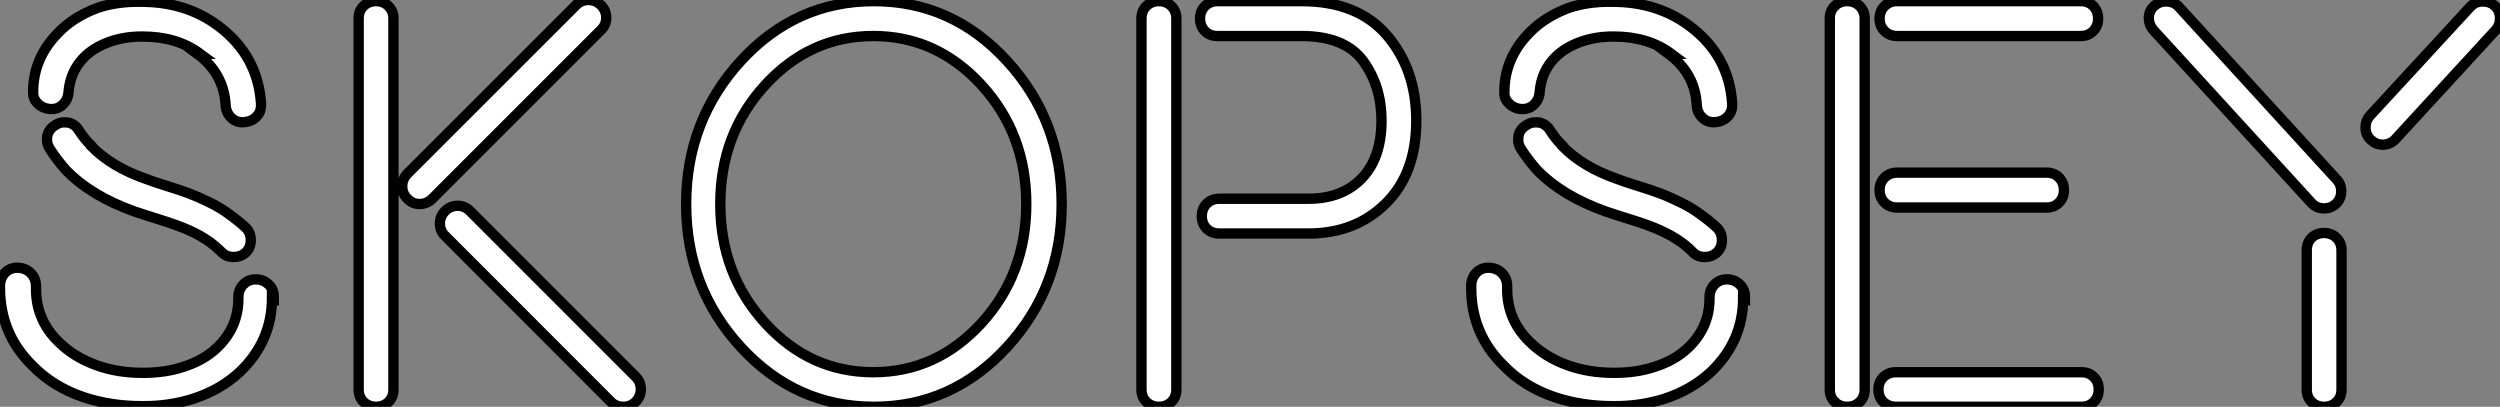 <?xml version="1.0" standalone="no"?>
<svg xmlns="http://www.w3.org/2000/svg" viewBox="1.996 8.37 241.53 39.3"><rect x="1.996" y="8.37" width="241.53" height="39.3" fill="#808080" stroke="none"/><path d="M2.73-9.79L2.73-9.79L2.73-10.14Q2.79-10.88 3.29-11.35Q3.80-11.81 4.54-11.76Q5.28-11.70 5.74-11.20Q6.21-10.69 6.21-9.98L6.21-9.98L6.21-9.73Q6.21-6.75 8.34-4.65L8.34-4.65Q9.84-3.14 12.03-2.35L12.03-2.35Q14.05-1.61 16.52-1.61L16.52-1.61L16.57-1.61Q18.70-1.61 20.45-2.19L20.45-2.19Q22.42-2.82 23.68-4.02L23.68-4.02Q25.76-5.99 25.76-8.80L25.76-8.80L25.76-8.91Q25.76-9.65 26.24-10.14Q26.71-10.64 27.44-10.64Q28.16-10.64 28.67-10.16Q29.18-9.68 29.18-8.97L29.18-8.97L29.18-8.80L29.01-8.86Q29.01-4.65 25.87-1.67L25.87-1.67Q24.01 0.05 21.38 0.90L21.38 0.90Q19.03 1.64 16.46 1.61L16.46 1.61L16.41 1.61Q13.43 1.61 10.80 0.74L10.80 0.74Q7.82-0.27 5.82-2.35L5.82-2.35Q2.73-5.41 2.73-9.79ZM8.34-34.45L8.34-34.45Q9.84-36.01 12.14-36.86L12.14-36.86Q14-37.49 16.24-37.46L16.24-37.46L16.35-37.46Q20.73-37.46 23.84-35.11L23.84-35.11Q27.64-32.27 27.95-27.62L27.95-27.62Q27.95-27.54 27.95-27.45L27.95-27.45Q27.95-26.82 27.54-26.39L27.54-26.39Q27.07-25.89 26.33-25.83Q25.59-25.76 25.09-26.24Q24.58-26.71 24.53-27.45L24.53-27.45Q24.36-30.54 21.79-32.43L21.79-32.43L22.07-32.43Q19.82-34.10 16.52-34.10L16.52-34.10L16.41-34.10Q14.79-34.10 13.37-33.61L13.37-33.61Q11.81-33.06 10.86-32.10L10.86-32.10Q9.52-30.76 9.35-28.74L9.35-28.74Q9.30-28 8.79-27.52Q8.29-27.04 7.56-27.10Q6.84-27.15 6.34-27.67L6.34-27.67Q5.91-28.11 5.93-28.74L5.93-28.74Q5.93-31.99 8.34-34.45ZM7.30-24.50L7.30-24.50Q7.44-25.16 8.07-25.54L8.07-25.54Q8.53-25.84 9.00-25.81L9.00-25.81Q9.16-25.81 9.32-25.79L9.32-25.79Q9.98-25.65 10.36-25.02L10.36-25.02Q10.91-24.17 11.54-23.57L11.54-23.57L11.54-23.52Q13.51-21.49 16.90-20.32L16.90-20.32Q17.45-20.10 18.77-19.69Q20.10-19.28 20.95-18.96Q21.79-18.65 22.94-18.09Q24.09-17.53 24.91-16.90L24.91-16.90Q25.87-16.21 26.55-15.56L26.55-15.56Q26.96-15.09 26.96-14.44L26.96-14.44Q26.96-13.67 26.44-13.21L26.44-13.21Q25.98-12.80 25.32-12.80L25.32-12.80Q25.29-12.80 25.24-12.80L25.24-12.80Q24.53-12.82 24.09-13.32L24.09-13.32Q23.54-13.86 22.97-14.27L22.97-14.27Q22.07-14.90 21-15.38Q19.93-15.86 18.14-16.42Q16.35-16.98 15.72-17.20L15.72-17.20Q11.51-18.70 9.08-21.22L9.08-21.22Q8.23-22.18 7.55-23.24L7.55-23.24Q7.25-23.71 7.27-24.17L7.27-24.17Q7.27-24.34 7.30-24.50ZM37.38 0L37.38 0L37.38-35.85Q37.38-36.59 37.86-37.05Q38.34-37.52 39.06-37.52Q39.79-37.52 40.26-37.04Q40.74-36.56 40.74-35.85L40.74-35.85L40.74 0Q40.74 0.74 40.26 1.20Q39.79 1.67 39.06 1.67Q38.34 1.67 37.86 1.20Q37.38 0.74 37.38 0ZM42.10-18.42Q41.59-18.92 41.59-19.62Q41.59-20.32 42.08-20.84L42.08-20.84L58.38-37.13Q58.87-37.63 59.58-37.63Q60.29-37.63 60.80-37.12Q61.30-36.61 61.30-35.92Q61.30-35.22 60.79-34.73L60.79-34.73L44.49-18.43Q44.00-17.94 43.30-17.92Q42.60-17.91 42.10-18.42ZM45.72-14.85Q45.23-15.34 45.23-16.04Q45.23-16.73 45.73-17.24Q46.24-17.75 46.94-17.75Q47.63-17.75 48.13-17.25L48.13-17.25L64.15-1.23Q64.64-0.74 64.64-0.03Q64.64 0.68 64.15 1.18Q63.66 1.67 62.95 1.67Q62.23 1.67 61.74 1.18L61.74 1.18L45.72-14.85ZM74.31-4.09Q69.02-9.84 69.02-17.91Q69.02-25.98 74.31-31.75Q79.60-37.52 87.16-37.52Q94.72-37.52 100.01-31.75Q105.30-25.98 105.30-17.91Q105.30-9.84 100.01-4.09Q94.72 1.67 87.16 1.67Q79.60 1.67 74.31-4.09ZM76.66-29.42Q72.32-24.69 72.32-17.92Q72.32-11.16 76.66-6.41Q80.99-1.67 87.10-1.67Q93.21-1.67 97.55-6.41Q101.88-11.16 101.88-17.92Q101.88-24.69 97.55-29.42Q93.21-34.15 87.10-34.15Q80.99-34.15 76.66-29.42ZM113.01 0L113.01 0L113.01-35.85Q113.01-36.59 113.49-37.05Q113.97-37.52 114.69-37.52Q115.42-37.52 115.90-37.04Q116.38-36.56 116.38-35.85L116.38-35.85L116.38 0Q116.38 0.74 115.90 1.20Q115.42 1.67 114.69 1.67Q113.97 1.67 113.49 1.20Q113.01 0.74 113.01 0ZM119.14-34.63Q118.67-35.11 118.67-35.83Q118.67-36.56 119.15-37.04Q119.63-37.52 120.34-37.52L120.34-37.52L128.46-37.52Q133.90-37.52 136.73-34.21Q139.56-30.90 139.56-25.98L139.56-25.98Q139.56-20.89 136.62-17.98Q133.68-15.07 129.14-15.07L129.14-15.07L120.53-15.07Q119.79-15.07 119.31-15.54Q118.84-16.02 118.84-16.75Q118.84-17.47 119.31-17.95Q119.79-18.43 120.53-18.43L120.53-18.43L129.14-18.43Q132.40-18.43 134.30-20.41Q136.20-22.39 136.20-25.98L136.20-25.98Q136.20-29.29 134.44-31.72Q132.67-34.15 128.46-34.15L128.46-34.15L120.34-34.15Q119.60-34.15 119.14-34.63ZM144.87-9.79L144.87-9.79L144.87-10.14Q144.92-10.88 145.43-11.35Q145.93-11.81 146.67-11.76Q147.41-11.70 147.88-11.20Q148.34-10.69 148.34-9.98L148.34-9.98L148.34-9.73Q148.34-6.75 150.47-4.65L150.47-4.65Q151.98-3.14 154.16-2.35L154.16-2.35Q156.19-1.61 158.65-1.61L158.65-1.61L158.70-1.61Q160.84-1.61 162.59-2.19L162.59-2.19Q164.55-2.82 165.81-4.02L165.81-4.02Q167.89-5.99 167.89-8.80L167.89-8.80L167.89-8.91Q167.89-9.65 168.37-10.14Q168.85-10.64 169.57-10.64Q170.30-10.64 170.80-10.16Q171.31-9.68 171.31-8.97L171.31-8.97L171.31-8.80L171.14-8.86Q171.14-4.65 168-1.67L168-1.67Q166.14 0.05 163.52 0.90L163.52 0.90Q161.16 1.64 158.59 1.61L158.59 1.61L158.54 1.61Q155.56 1.61 152.93 0.74L152.93 0.74Q149.95-0.27 147.96-2.35L147.96-2.35Q144.87-5.41 144.87-9.79ZM150.47-34.45L150.47-34.45Q151.98-36.01 154.27-36.86L154.27-36.86Q156.13-37.49 158.38-37.46L158.38-37.46L158.48-37.46Q162.86-37.46 165.98-35.11L165.98-35.11Q169.78-32.27 170.08-27.62L170.08-27.62Q170.08-27.54 170.08-27.45L170.08-27.45Q170.08-26.82 169.67-26.39L169.67-26.39Q169.20-25.89 168.46-25.83Q167.73-25.76 167.22-26.24Q166.71-26.71 166.66-27.45L166.66-27.45Q166.50-30.54 163.93-32.43L163.93-32.43L164.20-32.43Q161.96-34.10 158.65-34.10L158.65-34.10L158.54-34.10Q156.93-34.10 155.50-33.61L155.50-33.61Q153.95-33.06 152.99-32.10L152.99-32.10Q151.65-30.76 151.48-28.74L151.48-28.74Q151.43-28 150.92-27.52Q150.42-27.04 149.69-27.10Q148.97-27.15 148.48-27.67L148.48-27.67Q148.04-28.11 148.07-28.74L148.07-28.74Q148.07-31.99 150.47-34.45ZM149.43-24.50L149.43-24.50Q149.57-25.16 150.20-25.54L150.20-25.54Q150.66-25.84 151.13-25.81L151.13-25.81Q151.29-25.81 151.46-25.79L151.46-25.79Q152.11-25.65 152.50-25.02L152.50-25.02Q153.04-24.17 153.67-23.57L153.67-23.57L153.67-23.52Q155.64-21.49 159.03-20.32L159.03-20.32Q159.58-20.10 160.90-19.69Q162.23-19.28 163.08-18.96Q163.93-18.65 165.07-18.09Q166.22-17.53 167.04-16.90L167.04-16.90Q168-16.21 168.68-15.56L168.68-15.56Q169.09-15.09 169.09-14.44L169.09-14.44Q169.09-13.67 168.57-13.21L168.57-13.21Q168.11-12.80 167.45-12.80L167.45-12.80Q167.43-12.80 167.37-12.80L167.37-12.80Q166.66-12.82 166.22-13.32L166.22-13.32Q165.68-13.86 165.10-14.27L165.10-14.27Q164.20-14.90 163.13-15.38Q162.07-15.86 160.28-16.42Q158.48-16.98 157.86-17.20L157.86-17.20Q153.64-18.70 151.21-21.22L151.21-21.22Q150.36-22.18 149.68-23.24L149.68-23.24Q149.38-23.71 149.41-24.17L149.41-24.17Q149.41-24.34 149.43-24.50ZM179.51 0L179.51 0L179.51-35.85Q179.51-36.59 179.99-37.05Q180.47-37.52 181.19-37.52Q181.92-37.52 182.40-37.04Q182.88-36.56 182.88-35.85L182.88-35.85L182.88 0Q182.88 0.74 182.40 1.20Q181.92 1.67 181.19 1.67Q180.47 1.67 179.99 1.20Q179.51 0.74 179.51 0ZM184.69 1.20Q184.21 0.74 184.21 0Q184.21-0.74 184.69-1.20Q185.17-1.67 185.91-1.67L185.91-1.67L203.82-1.67Q204.56-1.67 205.02-1.20Q205.49-0.74 205.49 0Q205.49 0.74 205.02 1.20Q204.56 1.67 203.82 1.67L203.82 1.67L185.91 1.67Q185.17 1.67 184.69 1.20ZM184.80-18.06Q184.32-18.54 184.32-19.26Q184.32-19.99 184.80-20.47Q185.28-20.95 186.02-20.95L186.02-20.95L200.46-20.95Q201.20-20.95 201.66-20.47Q202.13-19.99 202.13-19.26Q202.13-18.54 201.66-18.06Q201.20-17.58 200.46-17.58L200.46-17.58L186.02-17.58Q185.28-17.58 184.80-18.06ZM184.80-34.63Q184.32-35.11 184.32-35.83Q184.32-36.56 184.80-37.04Q185.28-37.52 186.02-37.52L186.02-37.52L203.77-37.52Q204.50-37.52 204.97-37.04Q205.43-36.56 205.43-35.83Q205.43-35.11 204.96-34.63Q204.48-34.15 203.77-34.15L203.77-34.15L186.02-34.15Q185.28-34.15 184.80-34.63ZM210.88-37.08L210.88-37.08Q211.34-37.49 212.00-37.49L212.00-37.49Q212.02-37.49 212.08-37.49L212.08-37.49Q212.79-37.46 213.23-36.97L213.23-36.97L228.51-20.26Q228.95-19.77 228.92-19.07Q228.89-18.38 228.39-17.92Q227.88-17.47 227.19-17.50Q226.49-17.53 226.05-18.02L226.05-18.02L210.77-34.73Q210.36-35.19 210.33-35.85L210.33-35.85Q210.33-36.61 210.88-37.08ZM225.59 0L225.59 0L225.59-13.45Q225.59-14.19 226.06-14.66Q226.54-15.12 227.27-15.12Q227.99-15.12 228.47-14.64Q228.95-14.16 228.95-13.45L228.95-13.45L228.95 0Q228.95 0.74 228.47 1.20Q227.99 1.67 227.27 1.67Q226.54 1.67 226.06 1.20Q225.59 0.74 225.59 0ZM231.27-25.32L231.27-25.32Q231.27-25.98 231.68-26.44L231.68-26.44L241.39-36.97Q241.83-37.46 242.54-37.49L242.54-37.49Q242.59-37.49 242.62-37.49L242.62-37.49Q243.28-37.49 243.74-37.08L243.74-37.08Q244.23-36.64 244.26-35.93L244.26-35.93Q244.26-35.88 244.26-35.85L244.26-35.85Q244.26-35.19 243.85-34.73L243.85-34.73L234.17-24.20Q233.73-23.71 233.02-23.65L233.02-23.65Q232.97-23.65 232.94-23.65L232.94-23.65Q232.29-23.65 231.82-24.09L231.82-24.09Q231.27-24.55 231.27-25.32Z" fill="white" stroke="black" transform="translate(0 0) scale(1 1) translate(-0.734 46)"/></svg>